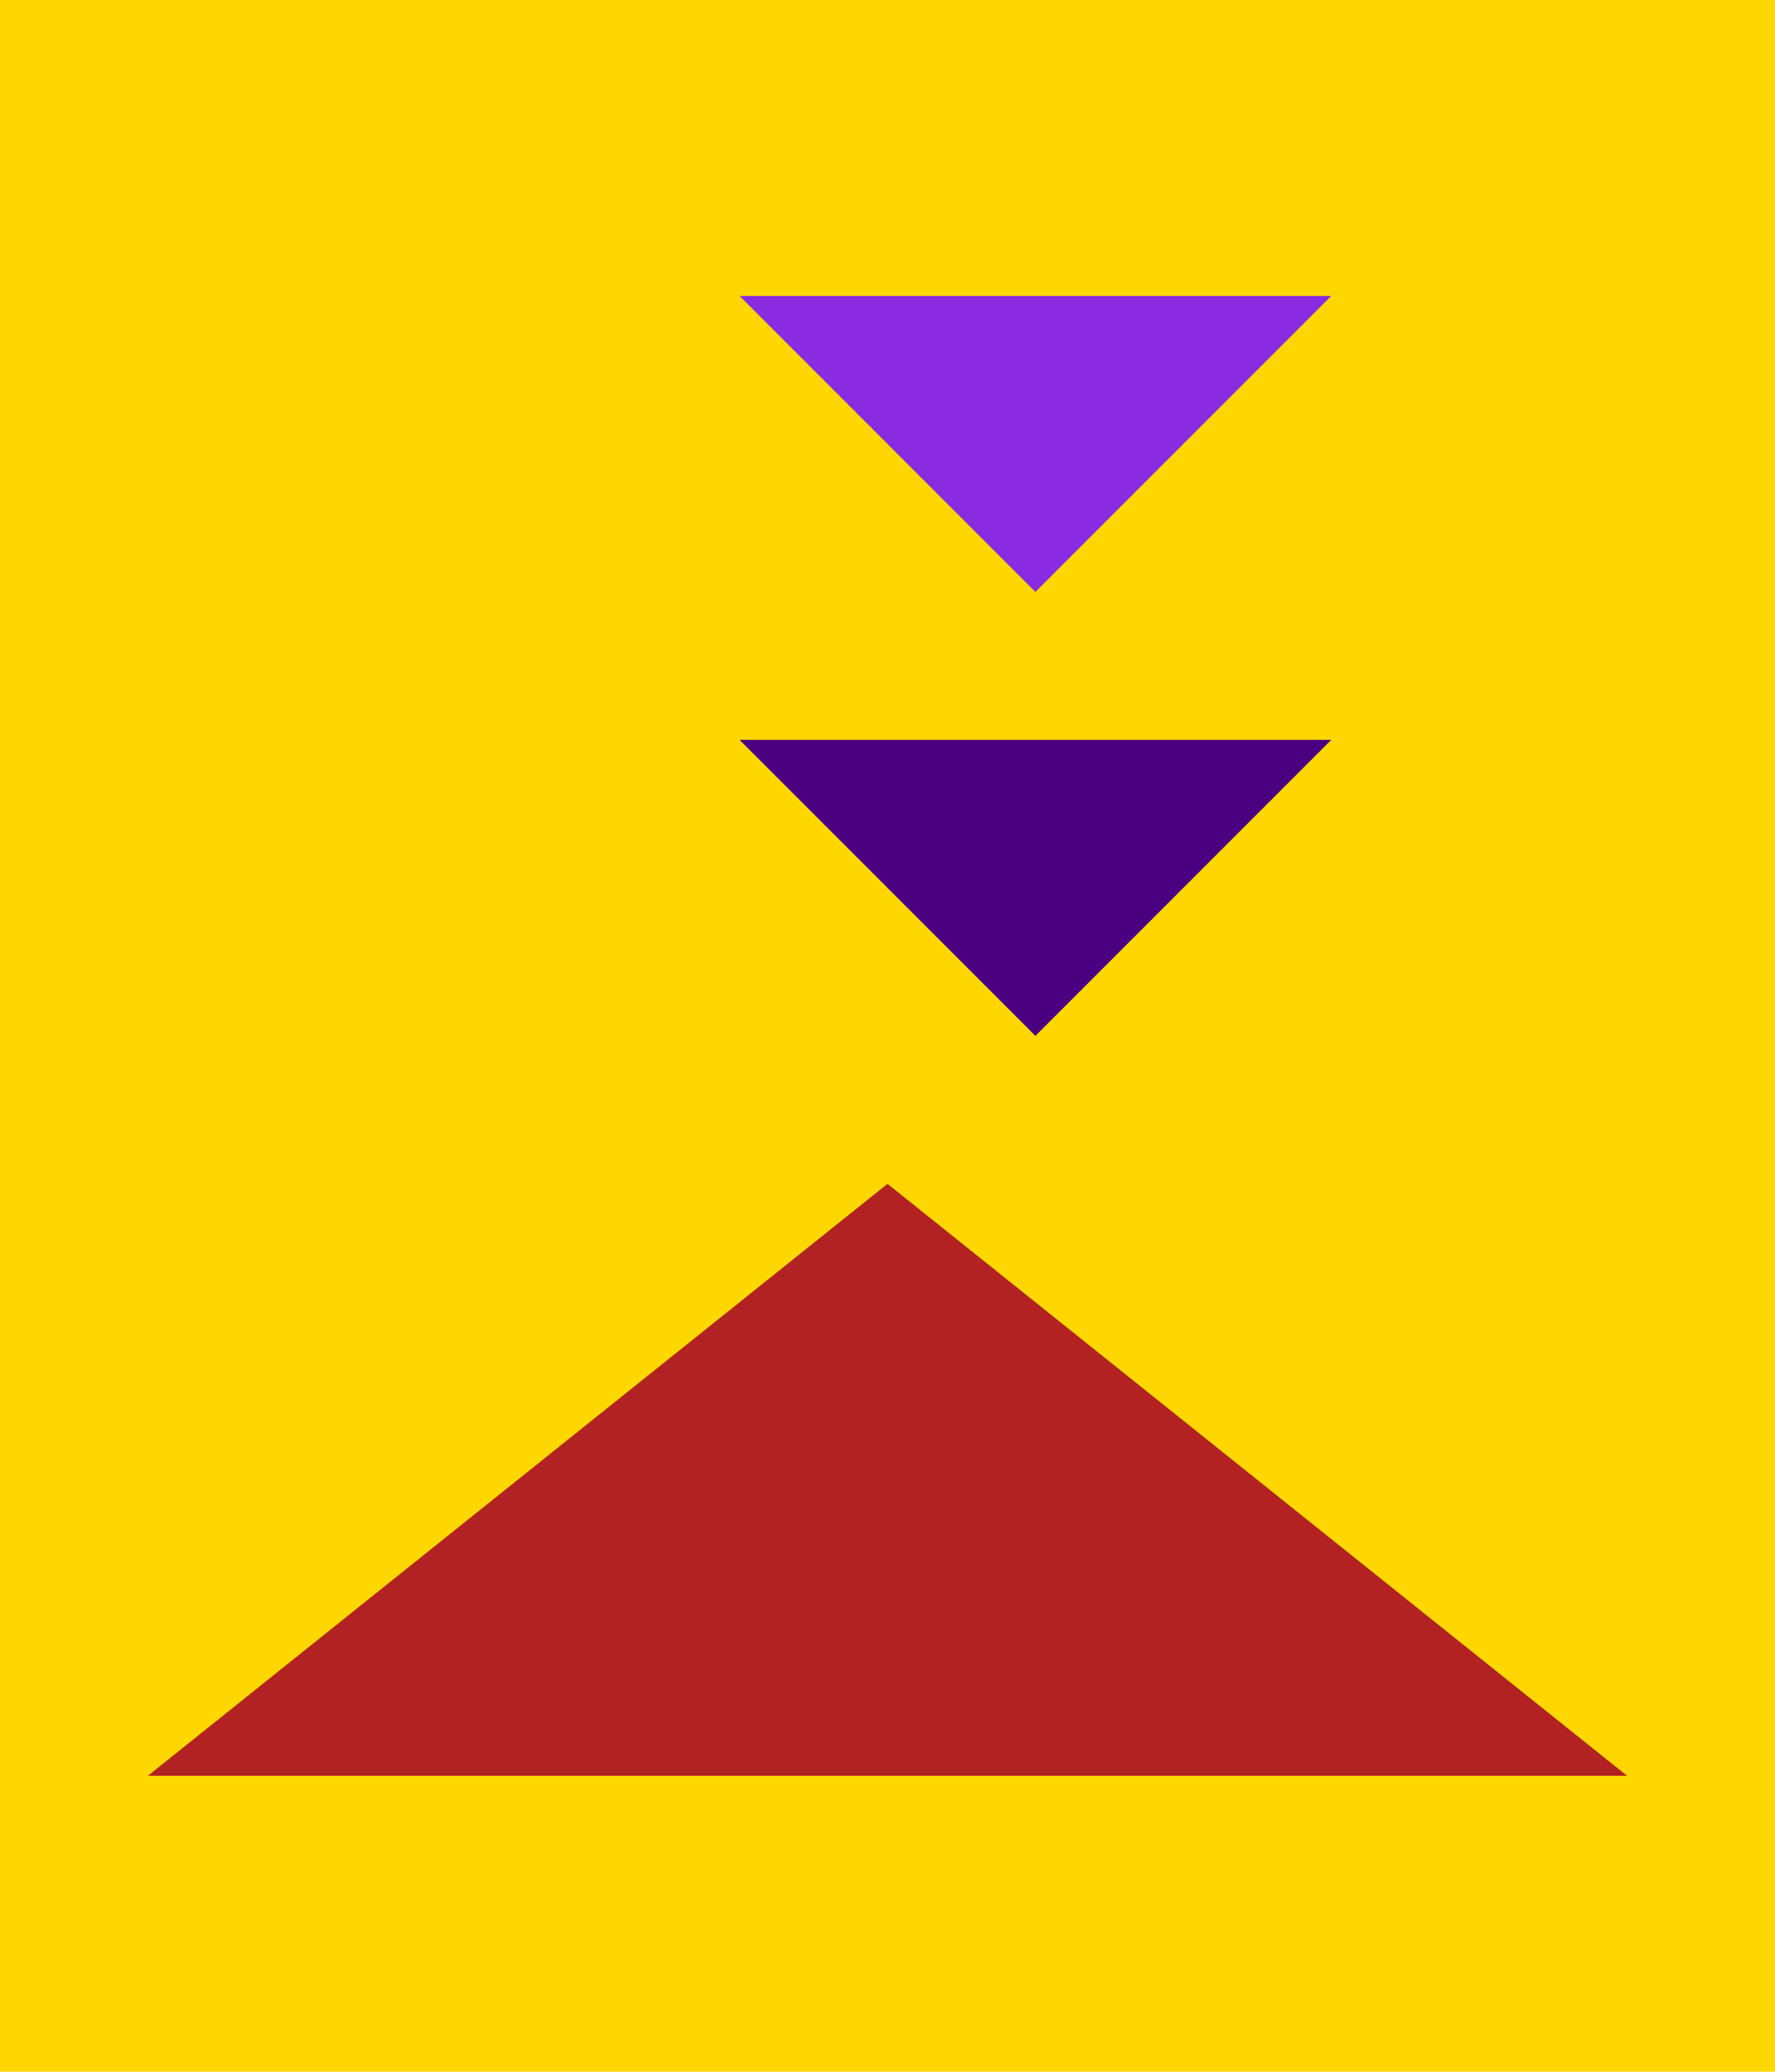 <svg width="600" height="700" xmlns="http://www.w3.org/2000/svg">  <rect x="0" y="0" width="100%" height="100%" fill="#FFD700" />  <polygon points="250,250 350,350 450,250" fill="#4B0082" />  <polygon points="50,600 300,400 550,600" fill="#B22222" />  <polygon points="450,100 350,200 250,100" fill="#8A2BE2" /></svg>